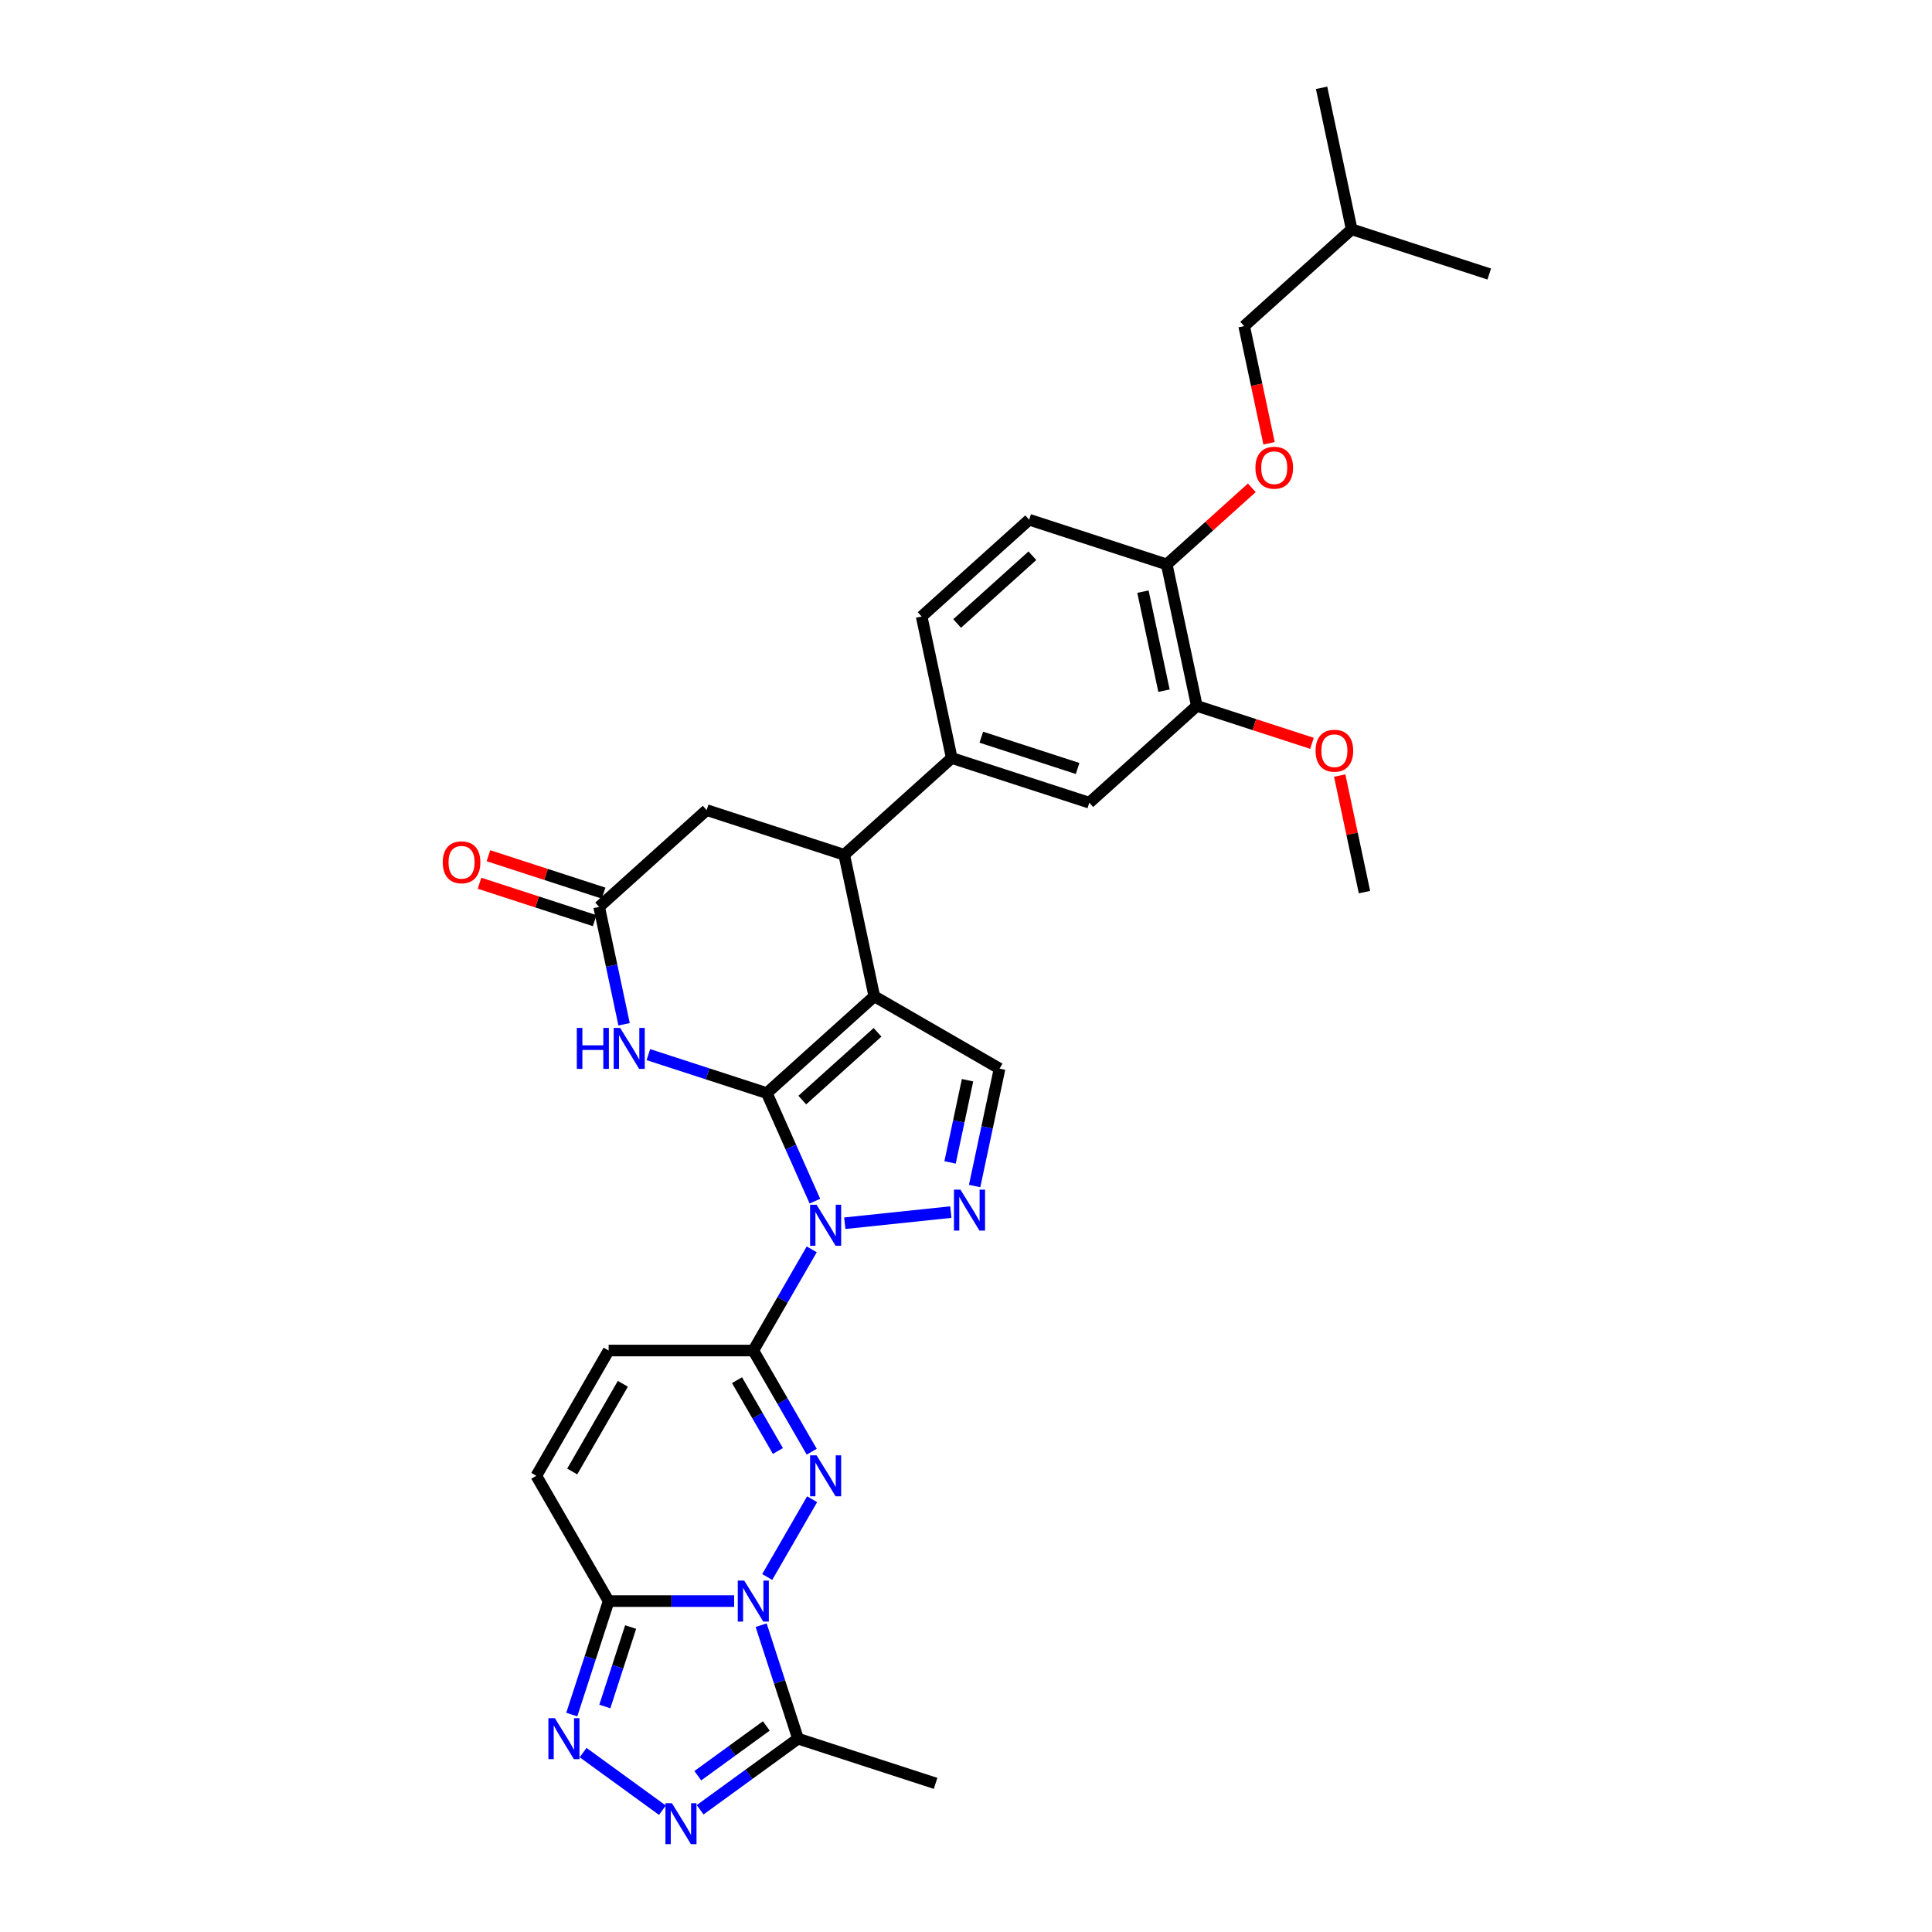 <?xml version='1.0' encoding='iso-8859-1'?>
<svg version='1.1' baseProfile='full'
              xmlns='http://www.w3.org/2000/svg'
                      xmlns:rdkit='http://www.rdkit.org/xml'
                      xmlns:xlink='http://www.w3.org/1999/xlink'
                  xml:space='preserve'
width='1000px' height='1000px' viewBox='0 0 1000 1000'>
<!-- END OF HEADER -->
<rect style='opacity:1.0;fill:#FFFFFF;stroke:none' width='1000' height='1000' x='0' y='0'> </rect>
<path class='bond-0' d='M 396.893,565.785 L 409.343,593.749' style='fill:none;fill-rule:evenodd;stroke:#000000;stroke-width:6px;stroke-linecap:butt;stroke-linejoin:miter;stroke-opacity:1' />
<path class='bond-0' d='M 409.343,593.749 L 421.794,621.713' style='fill:none;fill-rule:evenodd;stroke:#0000FF;stroke-width:6px;stroke-linecap:butt;stroke-linejoin:miter;stroke-opacity:1' />
<path class='bond-1' d='M 396.893,565.785 L 452.537,515.683' style='fill:none;fill-rule:evenodd;stroke:#000000;stroke-width:6px;stroke-linecap:butt;stroke-linejoin:miter;stroke-opacity:1' />
<path class='bond-1' d='M 415.26,569.398 L 454.21,534.327' style='fill:none;fill-rule:evenodd;stroke:#000000;stroke-width:6px;stroke-linecap:butt;stroke-linejoin:miter;stroke-opacity:1' />
<path class='bond-7' d='M 396.893,565.785 L 366.244,555.826' style='fill:none;fill-rule:evenodd;stroke:#000000;stroke-width:6px;stroke-linecap:butt;stroke-linejoin:miter;stroke-opacity:1' />
<path class='bond-7' d='M 366.244,555.826 L 335.595,545.868' style='fill:none;fill-rule:evenodd;stroke:#0000FF;stroke-width:6px;stroke-linecap:butt;stroke-linejoin:miter;stroke-opacity:1' />
<path class='bond-4' d='M 420.146,646.662 L 405.028,672.847' style='fill:none;fill-rule:evenodd;stroke:#0000FF;stroke-width:6px;stroke-linecap:butt;stroke-linejoin:miter;stroke-opacity:1' />
<path class='bond-4' d='M 405.028,672.847 L 389.91,699.032' style='fill:none;fill-rule:evenodd;stroke:#000000;stroke-width:6px;stroke-linecap:butt;stroke-linejoin:miter;stroke-opacity:1' />
<path class='bond-5' d='M 437.261,633.145 L 492.149,627.376' style='fill:none;fill-rule:evenodd;stroke:#0000FF;stroke-width:6px;stroke-linecap:butt;stroke-linejoin:miter;stroke-opacity:1' />
<path class='bond-11' d='M 452.537,515.683 L 436.969,442.443' style='fill:none;fill-rule:evenodd;stroke:#000000;stroke-width:6px;stroke-linecap:butt;stroke-linejoin:miter;stroke-opacity:1' />
<path class='bond-12' d='M 452.537,515.683 L 517.381,553.121' style='fill:none;fill-rule:evenodd;stroke:#000000;stroke-width:6px;stroke-linecap:butt;stroke-linejoin:miter;stroke-opacity:1' />
<path class='bond-2' d='M 397.112,816.246 L 420.354,775.99' style='fill:none;fill-rule:evenodd;stroke:#0000FF;stroke-width:6px;stroke-linecap:butt;stroke-linejoin:miter;stroke-opacity:1' />
<path class='bond-10' d='M 393.963,841.195 L 403.505,870.564' style='fill:none;fill-rule:evenodd;stroke:#0000FF;stroke-width:6px;stroke-linecap:butt;stroke-linejoin:miter;stroke-opacity:1' />
<path class='bond-10' d='M 403.505,870.564 L 413.048,899.932' style='fill:none;fill-rule:evenodd;stroke:#000000;stroke-width:6px;stroke-linecap:butt;stroke-linejoin:miter;stroke-opacity:1' />
<path class='bond-34' d='M 379.996,828.721 L 347.515,828.721' style='fill:none;fill-rule:evenodd;stroke:#0000FF;stroke-width:6px;stroke-linecap:butt;stroke-linejoin:miter;stroke-opacity:1' />
<path class='bond-34' d='M 347.515,828.721 L 315.034,828.721' style='fill:none;fill-rule:evenodd;stroke:#000000;stroke-width:6px;stroke-linecap:butt;stroke-linejoin:miter;stroke-opacity:1' />
<path class='bond-3' d='M 420.146,751.402 L 405.028,725.217' style='fill:none;fill-rule:evenodd;stroke:#0000FF;stroke-width:6px;stroke-linecap:butt;stroke-linejoin:miter;stroke-opacity:1' />
<path class='bond-3' d='M 405.028,725.217 L 389.91,699.032' style='fill:none;fill-rule:evenodd;stroke:#000000;stroke-width:6px;stroke-linecap:butt;stroke-linejoin:miter;stroke-opacity:1' />
<path class='bond-3' d='M 402.641,751.034 L 392.059,732.704' style='fill:none;fill-rule:evenodd;stroke:#0000FF;stroke-width:6px;stroke-linecap:butt;stroke-linejoin:miter;stroke-opacity:1' />
<path class='bond-3' d='M 392.059,732.704 L 381.476,714.375' style='fill:none;fill-rule:evenodd;stroke:#000000;stroke-width:6px;stroke-linecap:butt;stroke-linejoin:miter;stroke-opacity:1' />
<path class='bond-14' d='M 389.91,699.032 L 315.034,699.032' style='fill:none;fill-rule:evenodd;stroke:#000000;stroke-width:6px;stroke-linecap:butt;stroke-linejoin:miter;stroke-opacity:1' />
<path class='bond-32' d='M 504.465,613.886 L 510.923,583.504' style='fill:none;fill-rule:evenodd;stroke:#0000FF;stroke-width:6px;stroke-linecap:butt;stroke-linejoin:miter;stroke-opacity:1' />
<path class='bond-32' d='M 510.923,583.504 L 517.381,553.121' style='fill:none;fill-rule:evenodd;stroke:#000000;stroke-width:6px;stroke-linecap:butt;stroke-linejoin:miter;stroke-opacity:1' />
<path class='bond-32' d='M 491.754,601.658 L 496.275,580.39' style='fill:none;fill-rule:evenodd;stroke:#0000FF;stroke-width:6px;stroke-linecap:butt;stroke-linejoin:miter;stroke-opacity:1' />
<path class='bond-32' d='M 496.275,580.39 L 500.796,559.122' style='fill:none;fill-rule:evenodd;stroke:#000000;stroke-width:6px;stroke-linecap:butt;stroke-linejoin:miter;stroke-opacity:1' />
<path class='bond-6' d='M 315.034,828.721 L 277.596,763.876' style='fill:none;fill-rule:evenodd;stroke:#000000;stroke-width:6px;stroke-linecap:butt;stroke-linejoin:miter;stroke-opacity:1' />
<path class='bond-8' d='M 315.034,828.721 L 305.491,858.089' style='fill:none;fill-rule:evenodd;stroke:#000000;stroke-width:6px;stroke-linecap:butt;stroke-linejoin:miter;stroke-opacity:1' />
<path class='bond-8' d='M 305.491,858.089 L 295.949,887.458' style='fill:none;fill-rule:evenodd;stroke:#0000FF;stroke-width:6px;stroke-linecap:butt;stroke-linejoin:miter;stroke-opacity:1' />
<path class='bond-8' d='M 326.413,842.159 L 319.734,862.717' style='fill:none;fill-rule:evenodd;stroke:#000000;stroke-width:6px;stroke-linecap:butt;stroke-linejoin:miter;stroke-opacity:1' />
<path class='bond-8' d='M 319.734,862.717 L 313.054,883.275' style='fill:none;fill-rule:evenodd;stroke:#0000FF;stroke-width:6px;stroke-linecap:butt;stroke-linejoin:miter;stroke-opacity:1' />
<path class='bond-13' d='M 323.03,530.172 L 316.572,499.79' style='fill:none;fill-rule:evenodd;stroke:#0000FF;stroke-width:6px;stroke-linecap:butt;stroke-linejoin:miter;stroke-opacity:1' />
<path class='bond-13' d='M 316.572,499.79 L 310.114,469.407' style='fill:none;fill-rule:evenodd;stroke:#000000;stroke-width:6px;stroke-linecap:butt;stroke-linejoin:miter;stroke-opacity:1' />
<path class='bond-36' d='M 301.809,907.135 L 342.864,936.963' style='fill:none;fill-rule:evenodd;stroke:#0000FF;stroke-width:6px;stroke-linecap:butt;stroke-linejoin:miter;stroke-opacity:1' />
<path class='bond-9' d='M 362.385,936.74 L 387.716,918.336' style='fill:none;fill-rule:evenodd;stroke:#0000FF;stroke-width:6px;stroke-linecap:butt;stroke-linejoin:miter;stroke-opacity:1' />
<path class='bond-9' d='M 387.716,918.336 L 413.048,899.932' style='fill:none;fill-rule:evenodd;stroke:#000000;stroke-width:6px;stroke-linecap:butt;stroke-linejoin:miter;stroke-opacity:1' />
<path class='bond-9' d='M 361.182,919.104 L 378.914,906.221' style='fill:none;fill-rule:evenodd;stroke:#0000FF;stroke-width:6px;stroke-linecap:butt;stroke-linejoin:miter;stroke-opacity:1' />
<path class='bond-9' d='M 378.914,906.221 L 396.646,893.338' style='fill:none;fill-rule:evenodd;stroke:#000000;stroke-width:6px;stroke-linecap:butt;stroke-linejoin:miter;stroke-opacity:1' />
<path class='bond-27' d='M 413.048,899.932 L 484.259,923.07' style='fill:none;fill-rule:evenodd;stroke:#000000;stroke-width:6px;stroke-linecap:butt;stroke-linejoin:miter;stroke-opacity:1' />
<path class='bond-15' d='M 436.969,442.443 L 492.613,392.341' style='fill:none;fill-rule:evenodd;stroke:#000000;stroke-width:6px;stroke-linecap:butt;stroke-linejoin:miter;stroke-opacity:1' />
<path class='bond-33' d='M 436.969,442.443 L 365.758,419.305' style='fill:none;fill-rule:evenodd;stroke:#000000;stroke-width:6px;stroke-linecap:butt;stroke-linejoin:miter;stroke-opacity:1' />
<path class='bond-18' d='M 310.114,469.407 L 365.758,419.305' style='fill:none;fill-rule:evenodd;stroke:#000000;stroke-width:6px;stroke-linecap:butt;stroke-linejoin:miter;stroke-opacity:1' />
<path class='bond-22' d='M 312.428,462.286 L 282.625,452.602' style='fill:none;fill-rule:evenodd;stroke:#000000;stroke-width:6px;stroke-linecap:butt;stroke-linejoin:miter;stroke-opacity:1' />
<path class='bond-22' d='M 282.625,452.602 L 252.822,442.919' style='fill:none;fill-rule:evenodd;stroke:#FF0000;stroke-width:6px;stroke-linecap:butt;stroke-linejoin:miter;stroke-opacity:1' />
<path class='bond-22' d='M 307.8,476.528 L 277.997,466.845' style='fill:none;fill-rule:evenodd;stroke:#000000;stroke-width:6px;stroke-linecap:butt;stroke-linejoin:miter;stroke-opacity:1' />
<path class='bond-22' d='M 277.997,466.845 L 248.195,457.161' style='fill:none;fill-rule:evenodd;stroke:#FF0000;stroke-width:6px;stroke-linecap:butt;stroke-linejoin:miter;stroke-opacity:1' />
<path class='bond-16' d='M 315.034,699.032 L 277.596,763.876' style='fill:none;fill-rule:evenodd;stroke:#000000;stroke-width:6px;stroke-linecap:butt;stroke-linejoin:miter;stroke-opacity:1' />
<path class='bond-16' d='M 322.387,716.246 L 296.18,761.637' style='fill:none;fill-rule:evenodd;stroke:#000000;stroke-width:6px;stroke-linecap:butt;stroke-linejoin:miter;stroke-opacity:1' />
<path class='bond-17' d='M 492.613,392.341 L 563.824,415.479' style='fill:none;fill-rule:evenodd;stroke:#000000;stroke-width:6px;stroke-linecap:butt;stroke-linejoin:miter;stroke-opacity:1' />
<path class='bond-17' d='M 507.922,381.57 L 557.77,397.766' style='fill:none;fill-rule:evenodd;stroke:#000000;stroke-width:6px;stroke-linecap:butt;stroke-linejoin:miter;stroke-opacity:1' />
<path class='bond-23' d='M 492.613,392.341 L 477.045,319.102' style='fill:none;fill-rule:evenodd;stroke:#000000;stroke-width:6px;stroke-linecap:butt;stroke-linejoin:miter;stroke-opacity:1' />
<path class='bond-19' d='M 563.824,415.479 L 619.468,365.377' style='fill:none;fill-rule:evenodd;stroke:#000000;stroke-width:6px;stroke-linecap:butt;stroke-linejoin:miter;stroke-opacity:1' />
<path class='bond-26' d='M 619.468,365.377 L 649.27,375.061' style='fill:none;fill-rule:evenodd;stroke:#000000;stroke-width:6px;stroke-linecap:butt;stroke-linejoin:miter;stroke-opacity:1' />
<path class='bond-26' d='M 649.27,375.061 L 679.073,384.744' style='fill:none;fill-rule:evenodd;stroke:#FF0000;stroke-width:6px;stroke-linecap:butt;stroke-linejoin:miter;stroke-opacity:1' />
<path class='bond-35' d='M 619.468,365.377 L 603.9,292.138' style='fill:none;fill-rule:evenodd;stroke:#000000;stroke-width:6px;stroke-linecap:butt;stroke-linejoin:miter;stroke-opacity:1' />
<path class='bond-35' d='M 602.485,357.505 L 591.587,306.237' style='fill:none;fill-rule:evenodd;stroke:#000000;stroke-width:6px;stroke-linecap:butt;stroke-linejoin:miter;stroke-opacity:1' />
<path class='bond-20' d='M 603.9,292.138 L 532.689,269' style='fill:none;fill-rule:evenodd;stroke:#000000;stroke-width:6px;stroke-linecap:butt;stroke-linejoin:miter;stroke-opacity:1' />
<path class='bond-21' d='M 603.9,292.138 L 625.919,272.312' style='fill:none;fill-rule:evenodd;stroke:#000000;stroke-width:6px;stroke-linecap:butt;stroke-linejoin:miter;stroke-opacity:1' />
<path class='bond-21' d='M 625.919,272.312 L 647.938,252.486' style='fill:none;fill-rule:evenodd;stroke:#FF0000;stroke-width:6px;stroke-linecap:butt;stroke-linejoin:miter;stroke-opacity:1' />
<path class='bond-25' d='M 656.867,229.442 L 650.421,199.119' style='fill:none;fill-rule:evenodd;stroke:#FF0000;stroke-width:6px;stroke-linecap:butt;stroke-linejoin:miter;stroke-opacity:1' />
<path class='bond-25' d='M 650.421,199.119 L 643.976,168.796' style='fill:none;fill-rule:evenodd;stroke:#000000;stroke-width:6px;stroke-linecap:butt;stroke-linejoin:miter;stroke-opacity:1' />
<path class='bond-24' d='M 477.045,319.102 L 532.689,269' style='fill:none;fill-rule:evenodd;stroke:#000000;stroke-width:6px;stroke-linecap:butt;stroke-linejoin:miter;stroke-opacity:1' />
<path class='bond-24' d='M 495.412,322.715 L 534.363,287.644' style='fill:none;fill-rule:evenodd;stroke:#000000;stroke-width:6px;stroke-linecap:butt;stroke-linejoin:miter;stroke-opacity:1' />
<path class='bond-28' d='M 643.976,168.796 L 699.62,118.694' style='fill:none;fill-rule:evenodd;stroke:#000000;stroke-width:6px;stroke-linecap:butt;stroke-linejoin:miter;stroke-opacity:1' />
<path class='bond-29' d='M 693.426,401.439 L 699.836,431.597' style='fill:none;fill-rule:evenodd;stroke:#FF0000;stroke-width:6px;stroke-linecap:butt;stroke-linejoin:miter;stroke-opacity:1' />
<path class='bond-29' d='M 699.836,431.597 L 706.247,461.755' style='fill:none;fill-rule:evenodd;stroke:#000000;stroke-width:6px;stroke-linecap:butt;stroke-linejoin:miter;stroke-opacity:1' />
<path class='bond-30' d='M 699.62,118.694 L 684.052,45.455' style='fill:none;fill-rule:evenodd;stroke:#000000;stroke-width:6px;stroke-linecap:butt;stroke-linejoin:miter;stroke-opacity:1' />
<path class='bond-31' d='M 699.62,118.694 L 770.831,141.832' style='fill:none;fill-rule:evenodd;stroke:#000000;stroke-width:6px;stroke-linecap:butt;stroke-linejoin:miter;stroke-opacity:1' />
<path  class='atom-1' d='M 422.66 623.585
L 429.609 634.816
Q 430.298 635.924, 431.406 637.931
Q 432.514 639.938, 432.574 640.058
L 432.574 623.585
L 435.389 623.585
L 435.389 644.79
L 432.484 644.79
L 425.027 632.51
Q 424.158 631.072, 423.23 629.425
Q 422.331 627.778, 422.061 627.269
L 422.061 644.79
L 419.306 644.79
L 419.306 623.585
L 422.66 623.585
' fill='#0000FF'/>
<path  class='atom-3' d='M 385.222 818.118
L 392.171 829.35
Q 392.86 830.458, 393.968 832.465
Q 395.076 834.471, 395.136 834.591
L 395.136 818.118
L 397.951 818.118
L 397.951 839.323
L 395.046 839.323
L 387.589 827.044
Q 386.72 825.606, 385.792 823.959
Q 384.893 822.311, 384.623 821.802
L 384.623 839.323
L 381.868 839.323
L 381.868 818.118
L 385.222 818.118
' fill='#0000FF'/>
<path  class='atom-4' d='M 422.66 753.274
L 429.609 764.505
Q 430.298 765.613, 431.406 767.62
Q 432.514 769.627, 432.574 769.747
L 432.574 753.274
L 435.389 753.274
L 435.389 774.479
L 432.484 774.479
L 425.027 762.199
Q 424.158 760.761, 423.23 759.114
Q 422.331 757.467, 422.061 756.958
L 422.061 774.479
L 419.306 774.479
L 419.306 753.274
L 422.66 753.274
' fill='#0000FF'/>
<path  class='atom-6' d='M 497.126 615.758
L 504.075 626.99
Q 504.764 628.098, 505.872 630.104
Q 506.98 632.111, 507.04 632.231
L 507.04 615.758
L 509.855 615.758
L 509.855 636.963
L 506.95 636.963
L 499.492 624.683
Q 498.624 623.246, 497.695 621.598
Q 496.797 619.951, 496.527 619.442
L 496.527 636.963
L 493.772 636.963
L 493.772 615.758
L 497.126 615.758
' fill='#0000FF'/>
<path  class='atom-8' d='M 298.562 532.044
L 301.437 532.044
L 301.437 541.059
L 312.279 541.059
L 312.279 532.044
L 315.154 532.044
L 315.154 553.249
L 312.279 553.249
L 312.279 543.455
L 301.437 543.455
L 301.437 553.249
L 298.562 553.249
L 298.562 532.044
' fill='#0000FF'/>
<path  class='atom-8' d='M 320.994 532.044
L 327.943 543.276
Q 328.632 544.384, 329.74 546.39
Q 330.848 548.397, 330.908 548.517
L 330.908 532.044
L 333.723 532.044
L 333.723 553.249
L 330.818 553.249
L 323.36 540.969
Q 322.492 539.532, 321.563 537.885
Q 320.665 536.237, 320.395 535.728
L 320.395 553.249
L 317.64 553.249
L 317.64 532.044
L 320.994 532.044
' fill='#0000FF'/>
<path  class='atom-9' d='M 287.209 889.33
L 294.157 900.561
Q 294.846 901.669, 295.954 903.676
Q 297.062 905.682, 297.122 905.802
L 297.122 889.33
L 299.937 889.33
L 299.937 910.534
L 297.032 910.534
L 289.575 898.255
Q 288.706 896.817, 287.778 895.17
Q 286.879 893.523, 286.61 893.013
L 286.61 910.534
L 283.854 910.534
L 283.854 889.33
L 287.209 889.33
' fill='#0000FF'/>
<path  class='atom-10' d='M 347.784 933.341
L 354.733 944.572
Q 355.422 945.68, 356.53 947.687
Q 357.638 949.693, 357.698 949.813
L 357.698 933.341
L 360.513 933.341
L 360.513 954.545
L 357.608 954.545
L 350.151 942.266
Q 349.282 940.828, 348.354 939.181
Q 347.455 937.534, 347.185 937.024
L 347.185 954.545
L 344.43 954.545
L 344.43 933.341
L 347.784 933.341
' fill='#0000FF'/>
<path  class='atom-22' d='M 649.81 242.096
Q 649.81 237.004, 652.326 234.159
Q 654.842 231.314, 659.544 231.314
Q 664.246 231.314, 666.762 234.159
Q 669.278 237.004, 669.278 242.096
Q 669.278 247.247, 666.732 250.182
Q 664.186 253.088, 659.544 253.088
Q 654.872 253.088, 652.326 250.182
Q 649.81 247.277, 649.81 242.096
M 659.544 250.692
Q 662.778 250.692, 664.516 248.535
Q 666.283 246.349, 666.283 242.096
Q 666.283 237.933, 664.516 235.836
Q 662.778 233.71, 659.544 233.71
Q 656.309 233.71, 654.542 235.806
Q 652.805 237.903, 652.805 242.096
Q 652.805 246.379, 654.542 248.535
Q 656.309 250.692, 659.544 250.692
' fill='#FF0000'/>
<path  class='atom-23' d='M 229.169 446.329
Q 229.169 441.237, 231.685 438.392
Q 234.201 435.547, 238.903 435.547
Q 243.605 435.547, 246.121 438.392
Q 248.637 441.237, 248.637 446.329
Q 248.637 451.48, 246.091 454.416
Q 243.545 457.321, 238.903 457.321
Q 234.23 457.321, 231.685 454.416
Q 229.169 451.51, 229.169 446.329
M 238.903 454.925
Q 242.137 454.925, 243.874 452.768
Q 245.642 450.582, 245.642 446.329
Q 245.642 442.166, 243.874 440.069
Q 242.137 437.943, 238.903 437.943
Q 235.668 437.943, 233.901 440.039
Q 232.164 442.136, 232.164 446.329
Q 232.164 450.612, 233.901 452.768
Q 235.668 454.925, 238.903 454.925
' fill='#FF0000'/>
<path  class='atom-27' d='M 680.945 388.575
Q 680.945 383.484, 683.461 380.638
Q 685.977 377.793, 690.679 377.793
Q 695.381 377.793, 697.897 380.638
Q 700.413 383.484, 700.413 388.575
Q 700.413 393.727, 697.867 396.662
Q 695.321 399.567, 690.679 399.567
Q 686.007 399.567, 683.461 396.662
Q 680.945 393.757, 680.945 388.575
M 690.679 397.171
Q 693.914 397.171, 695.651 395.015
Q 697.418 392.828, 697.418 388.575
Q 697.418 384.412, 695.651 382.316
Q 693.914 380.189, 690.679 380.189
Q 687.444 380.189, 685.677 382.286
Q 683.94 384.382, 683.94 388.575
Q 683.94 392.858, 685.677 395.015
Q 687.444 397.171, 690.679 397.171
' fill='#FF0000'/>
</svg>
